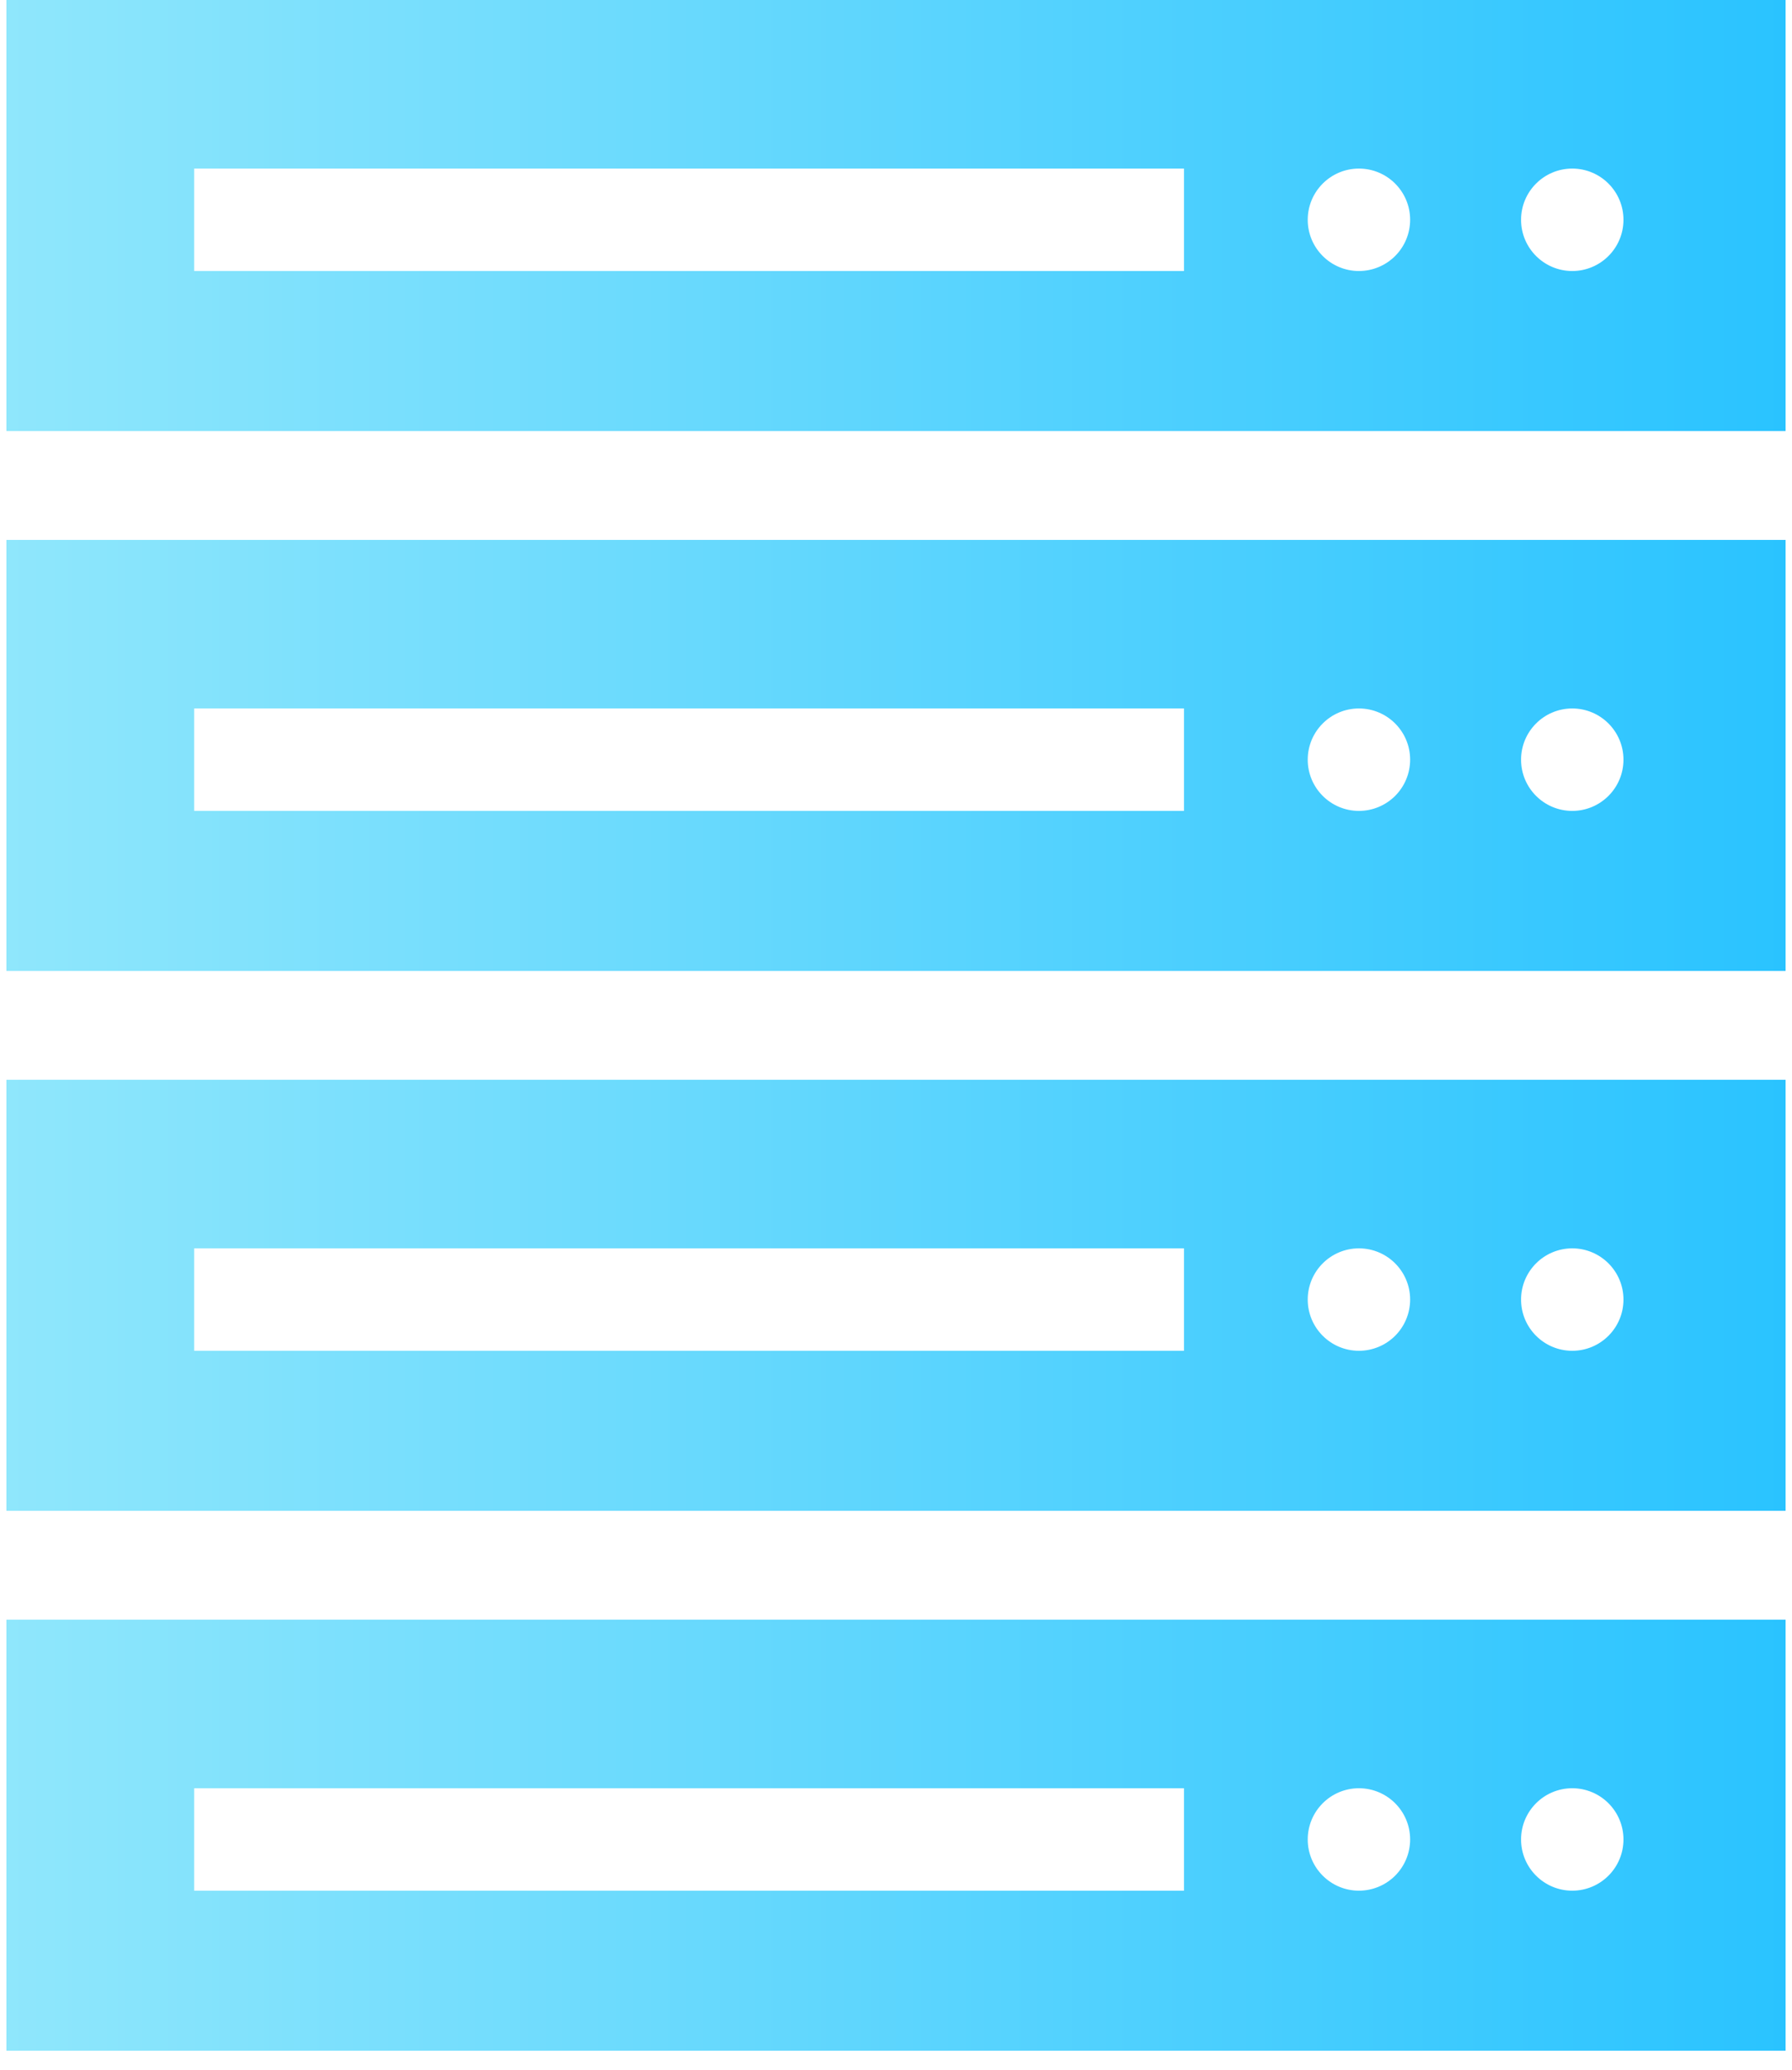 <?xml version="1.0" encoding="UTF-8"?>
<svg width="84px" height="97px" viewBox="0 0 84 97" version="1.1" xmlns="http://www.w3.org/2000/svg" xmlns:xlink="http://www.w3.org/1999/xlink">
    <!-- Generator: Sketch 63.1 (92452) - https://sketch.com -->
    <title>fiber icons_OM4</title>
    <desc>Created with Sketch.</desc>
    <defs>
        <linearGradient x1="0.024%" y1="50.099%" x2="99.976%" y2="50.099%" id="linearGradient-1">
            <stop stop-color="#90E7FC" offset="0%"></stop>
            <stop stop-color="#29C3FF" offset="100%"></stop>
        </linearGradient>
        <linearGradient x1="0.024%" y1="50.05%" x2="99.976%" y2="50.05%" id="linearGradient-2">
            <stop stop-color="#90E7FC" offset="0%"></stop>
            <stop stop-color="#29C3FF" offset="100%"></stop>
        </linearGradient>
    </defs>
    <g id="UI-Desktop" stroke="none" stroke-width="1" fill="none" fill-rule="evenodd">
        <g id="fiber-icons_OM4" fill-rule="nonzero">
            <path d="M0.3,0 L0.3,20.2 L83.7,20.2 L83.7,0 L0.3,0 Z M55.5,12.7 L9.1,12.7 L9.1,7.9 L55.5,7.9 L55.5,12.7 Z M63.7,12.7 C62.375,12.7 61.3,11.625 61.3,10.3 C61.3,8.975 62.375,7.9 63.7,7.9 C65.025,7.9 66.1,8.975 66.1,10.3 C66.1,10.937 65.847,11.547 65.397,11.997 C64.947,12.447 64.337,12.7 63.7,12.7 L63.7,12.7 Z M73.7,12.7 C72.375,12.7 71.3,11.625 71.3,10.3 C71.3,8.975 72.375,7.9 73.7,7.9 C75.025,7.9 76.1,8.975 76.1,10.3 C76.1,11.625 75.025,12.7 73.7,12.7 L73.7,12.7 Z" id="Shape" fill="url(#linearGradient-1)"></path>
            <path d="M0.3,25.3 L0.3,45.5 L83.7,45.5 L83.7,25.3 L0.3,25.3 Z M55.5,38 L9.1,38 L9.1,33.2 L55.5,33.2 L55.5,38 Z M63.7,38 C62.375,38 61.3,36.925 61.3,35.6 C61.3,34.275 62.375,33.2 63.7,33.2 C65.025,33.2 66.1,34.275 66.1,35.6 C66.1,36.237 65.847,36.847 65.397,37.297 C64.947,37.747 64.337,38 63.7,38 Z M73.7,38 C72.375,38 71.3,36.925 71.3,35.6 C71.3,34.275 72.375,33.2 73.7,33.2 C75.025,33.2 76.1,34.275 76.1,35.6 C76.1,36.925 75.025,38 73.7,38 L73.7,38 Z" id="Shape" fill="url(#linearGradient-2)"></path>
            <path d="M0.3,50.6 L0.3,70.8 L83.7,70.8 L83.7,50.6 L0.3,50.6 Z M55.5,63.3 L9.1,63.3 L9.1,58.5 L55.5,58.5 L55.5,63.3 Z M63.7,63.3 C62.375,63.3 61.3,62.225 61.3,60.9 C61.3,59.575 62.375,58.5 63.7,58.5 C65.025,58.5 66.1,59.575 66.1,60.9 C66.1,61.537 65.847,62.147 65.397,62.597 C64.947,63.047 64.337,63.3 63.7,63.3 Z M73.7,63.3 C72.375,63.3 71.3,62.225 71.3,60.9 C71.3,59.575 72.375,58.5 73.7,58.5 C75.025,58.5 76.1,59.575 76.1,60.9 C76.1,62.225 75.025,63.3 73.7,63.3 Z" id="Shape" fill="url(#linearGradient-2)"></path>
            <path d="M0.3,75.9 L0.3,96.1 L83.7,96.1 L83.7,75.9 L0.3,75.9 Z M55.5,88.6 L9.1,88.6 L9.1,83.8 L55.5,83.8 L55.5,88.6 Z M63.7,88.6 C62.375,88.6 61.3,87.525 61.3,86.2 C61.3,84.875 62.375,83.8 63.7,83.8 C65.025,83.8 66.1,84.875 66.1,86.2 C66.1,86.837 65.847,87.447 65.397,87.897 C64.947,88.347 64.337,88.6 63.7,88.6 Z M73.7,88.6 C72.375,88.6 71.3,87.525 71.3,86.2 C71.3,84.875 72.375,83.8 73.7,83.8 C75.025,83.8 76.1,84.875 76.1,86.2 C76.1,87.525 75.025,88.6 73.7,88.6 Z" id="Shape" fill="url(#linearGradient-2)"></path>
        </g>
    </g>
</svg>